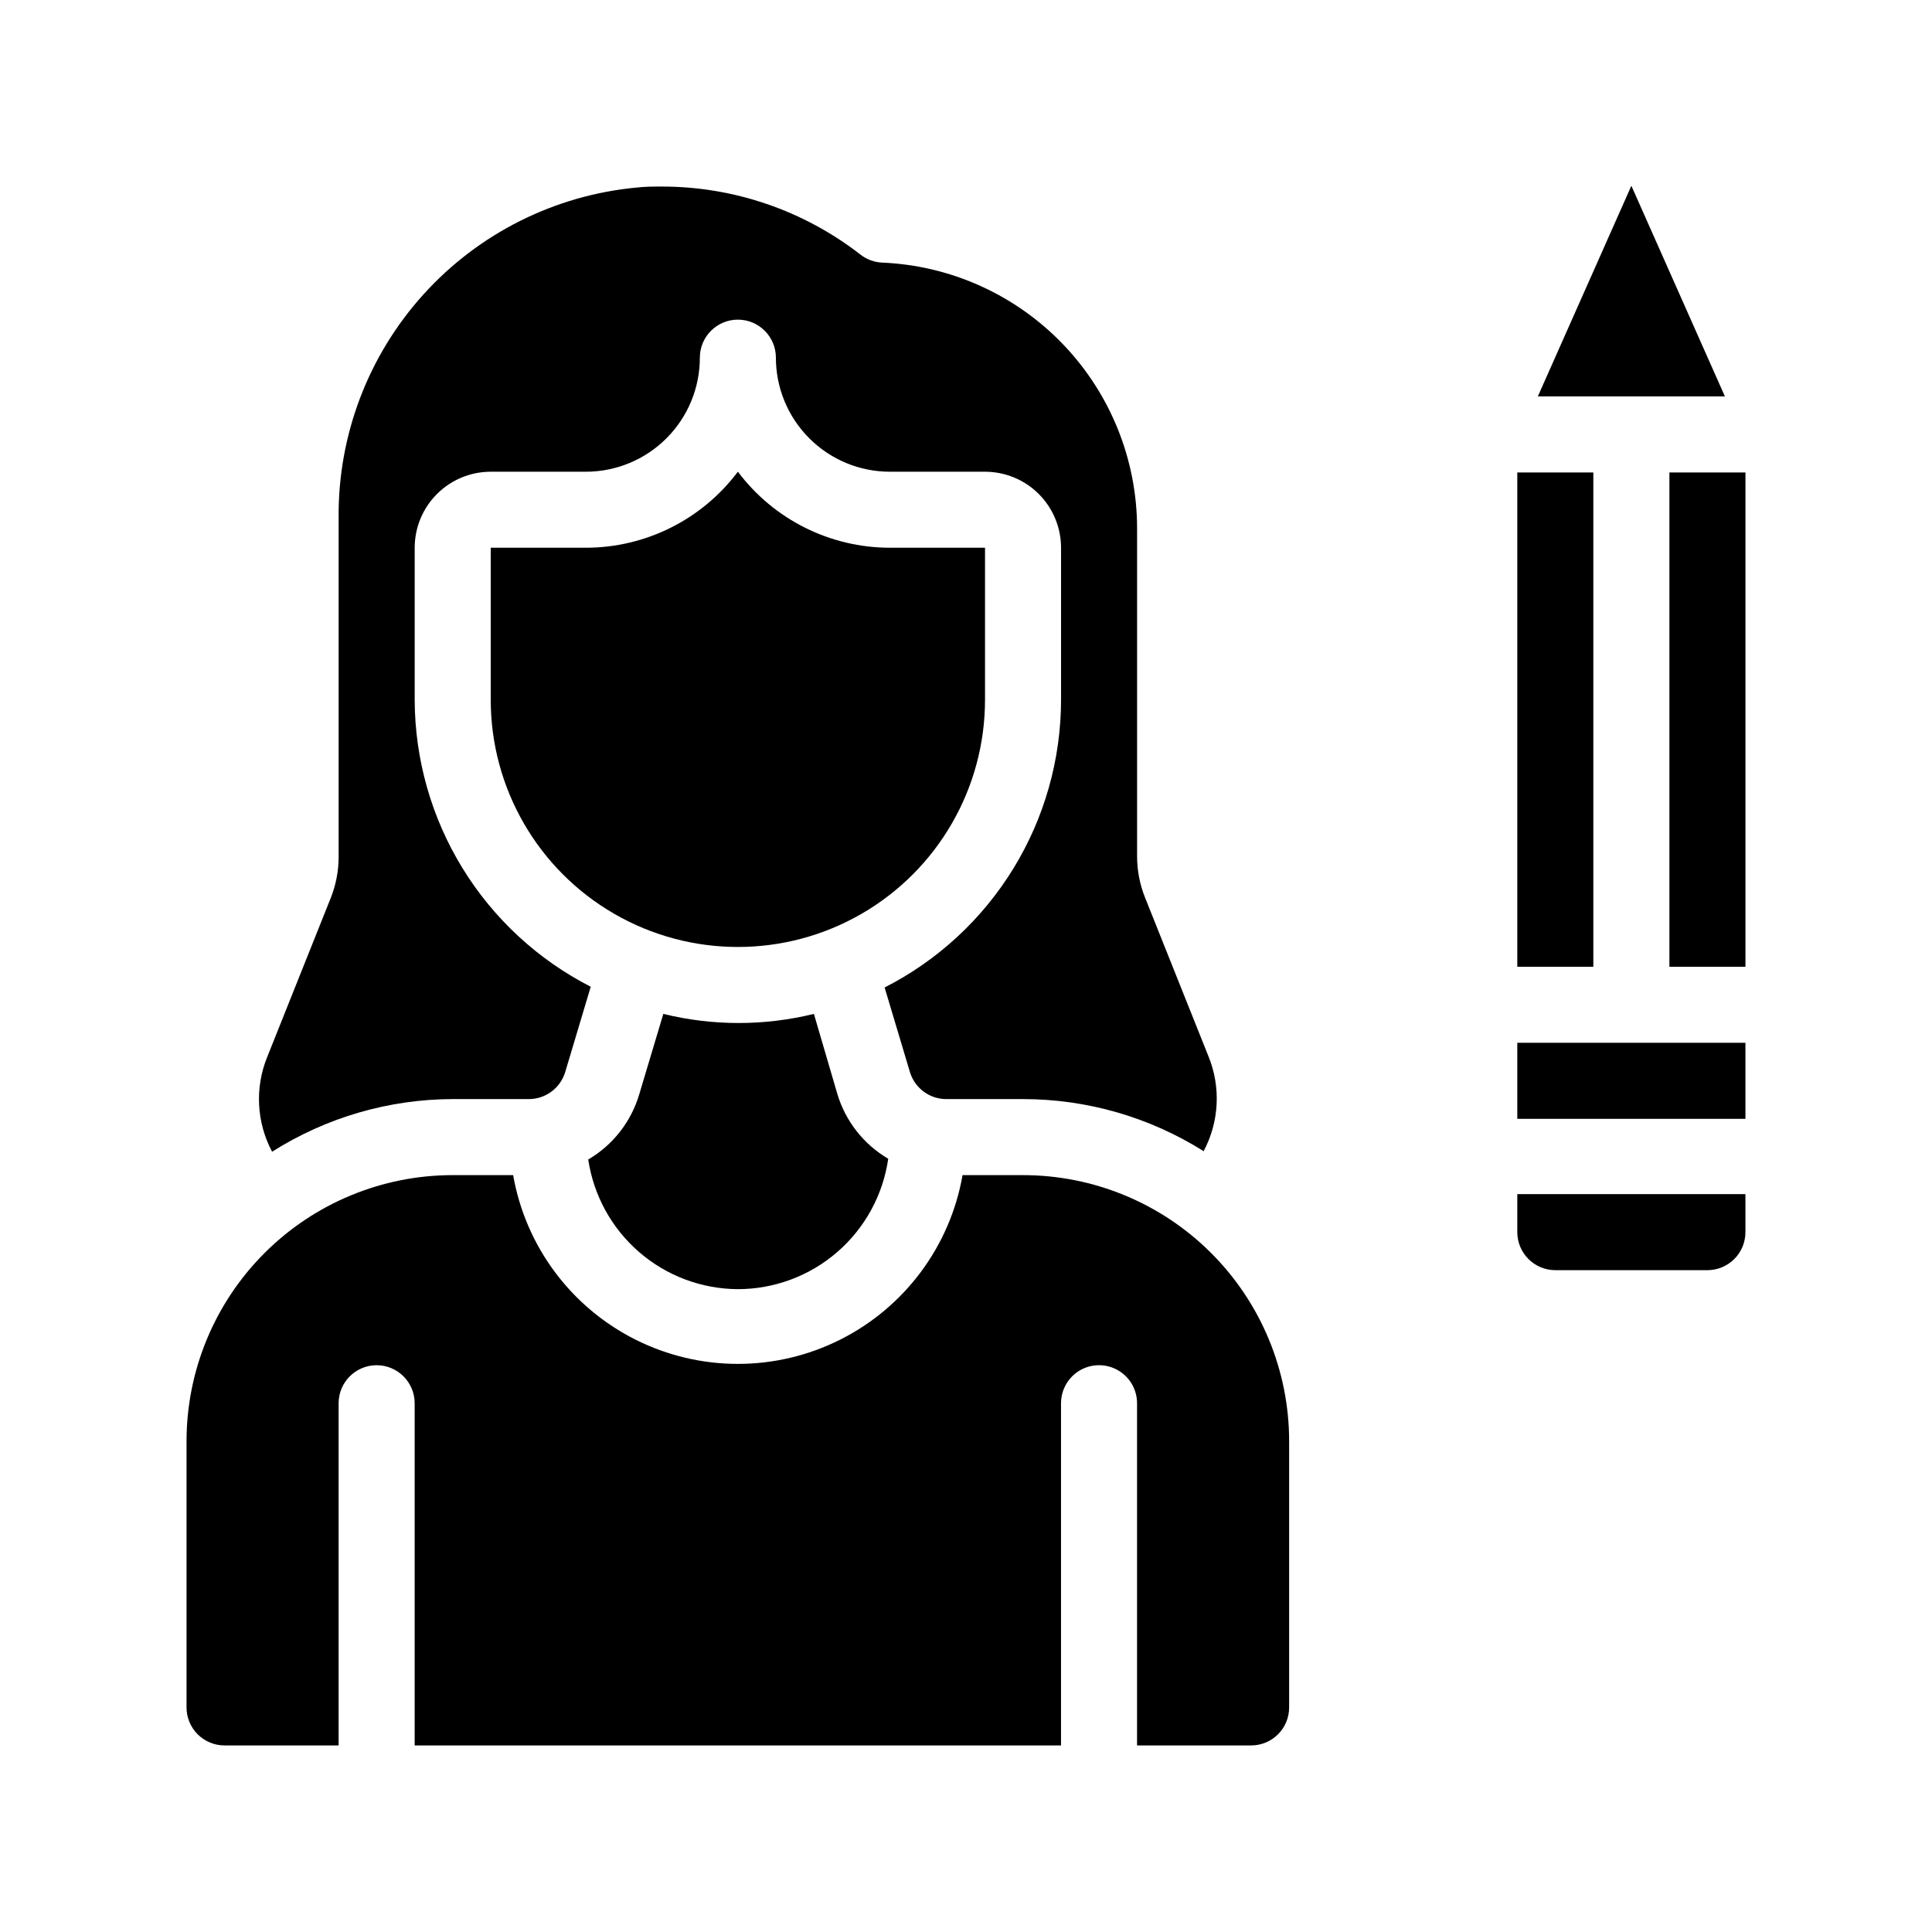 <?xml version="1.0" encoding="UTF-8"?>
<!-- Uploaded to: SVG Repo, www.svgrepo.com, Generator: SVG Repo Mixer Tools -->
<svg fill="#000000" width="800px" height="800px" version="1.1" viewBox="144 144 512 512" xmlns="http://www.w3.org/2000/svg">
 <g>
  <path d="m546.1 269.21h20.152v130.99h-20.152z"/>
  <path d="m586.41 269.21h20.152v130.99h-20.152z"/>
  <path d="m576.33 193.23-24.789 55.824h49.578z"/>
  <path d="m263.97 435.27h20.152c4.465 0.008 8.402-2.926 9.676-7.203l6.75-22.57v-0.004c-14.012-7.164-25.773-18.047-34.004-31.457-8.23-13.414-12.605-28.832-12.648-44.566v-40.305c0-5.344 2.121-10.469 5.902-14.25 3.777-3.777 8.906-5.902 14.25-5.902h25.191c8.016 0 15.703-3.184 21.375-8.855 5.668-5.668 8.852-13.355 8.852-21.371 0-5.566 4.512-10.078 10.078-10.078 5.562 0 10.074 4.512 10.074 10.078 0 8.016 3.184 15.703 8.855 21.371 5.668 5.672 13.355 8.855 21.375 8.855h25.191-0.004c5.348 0 10.473 2.125 14.25 5.902 3.781 3.781 5.902 8.906 5.902 14.25v40.305c-0.012 15.781-4.387 31.25-12.637 44.699-8.25 13.453-20.059 24.363-34.117 31.527l6.75 22.57h0.004c1.355 4.234 5.328 7.082 9.773 7.004h20.152c16.938-0.004 33.527 4.781 47.863 13.805 4.144-7.793 4.606-17.023 1.258-25.191l-16.727-41.867c-1.43-3.519-2.164-7.285-2.168-11.082v-86.809c0.02-18.203-7.004-35.707-19.594-48.852-12.594-13.145-29.777-20.914-47.965-21.68-2.09-0.094-4.094-0.832-5.746-2.117-15.051-11.703-33.578-18.051-52.645-18.035-2.168 0-4.383 0-6.551 0.25-21.75 2.008-41.949 12.113-56.598 28.312-14.652 16.199-22.684 37.309-22.5 59.148v89.781c0.016 3.848-0.719 7.668-2.168 11.234l-16.727 41.867c-3.348 8.164-2.883 17.398 1.262 25.188 14.316-9.074 30.91-13.914 47.859-13.953z"/>
  <path d="m339.54 485.64c9.688-0.008 19.047-3.508 26.363-9.855 7.32-6.344 12.105-15.117 13.488-24.703-6.523-3.824-11.352-9.984-13.504-17.23l-6.195-21.16c-13.105 3.223-26.797 3.223-39.902 0l-6.398 21.363v-0.004c-2.156 7.25-6.981 13.406-13.504 17.23 1.422 9.52 6.199 18.215 13.469 24.516 7.273 6.301 16.559 9.793 26.184 9.844z"/>
  <path d="m415.11 455.42h-16.023c-3.297 18.832-15.312 34.996-32.395 43.582-17.086 8.59-37.223 8.59-54.309 0-17.082-8.586-29.098-24.75-32.395-43.582h-16.023c-18.707 0-36.645 7.43-49.875 20.66-13.227 13.227-20.656 31.168-20.656 49.871v70.535c0 2.672 1.062 5.234 2.949 7.125 1.891 1.891 4.453 2.949 7.125 2.949h30.23v-90.684c0-5.566 4.512-10.078 10.074-10.078 5.566 0 10.078 4.512 10.078 10.078v90.684h171.29v-90.684c0-2.688 1.07-5.262 2.973-7.156 2.891-2.867 7.219-3.719 10.98-2.152 3.758 1.562 6.203 5.238 6.199 9.309v90.684h30.23c2.672 0 5.234-1.059 7.125-2.949 1.891-1.891 2.949-4.453 2.949-7.125v-70.535c0-18.703-7.43-36.645-20.656-49.871-13.227-13.23-31.168-20.66-49.875-20.66z"/>
  <path d="m546.1 420.35h60.457v20.152h-60.457z"/>
  <path d="m546.1 470.53c0 2.672 1.062 5.234 2.953 7.125 1.891 1.891 4.453 2.953 7.125 2.953h40.305c2.672 0 5.234-1.062 7.125-2.953s2.949-4.453 2.949-7.125v-10.074h-60.457z"/>
  <path d="m405.04 329.46v-40.305h-25.188c-15.859 0-30.793-7.465-40.305-20.152-9.516 12.688-24.449 20.152-40.305 20.152h-25.191v40.305c0 23.398 12.484 45.02 32.746 56.723 20.266 11.699 45.23 11.699 65.496 0 20.266-11.703 32.746-33.324 32.746-56.723z"/>
 </g>
</svg>